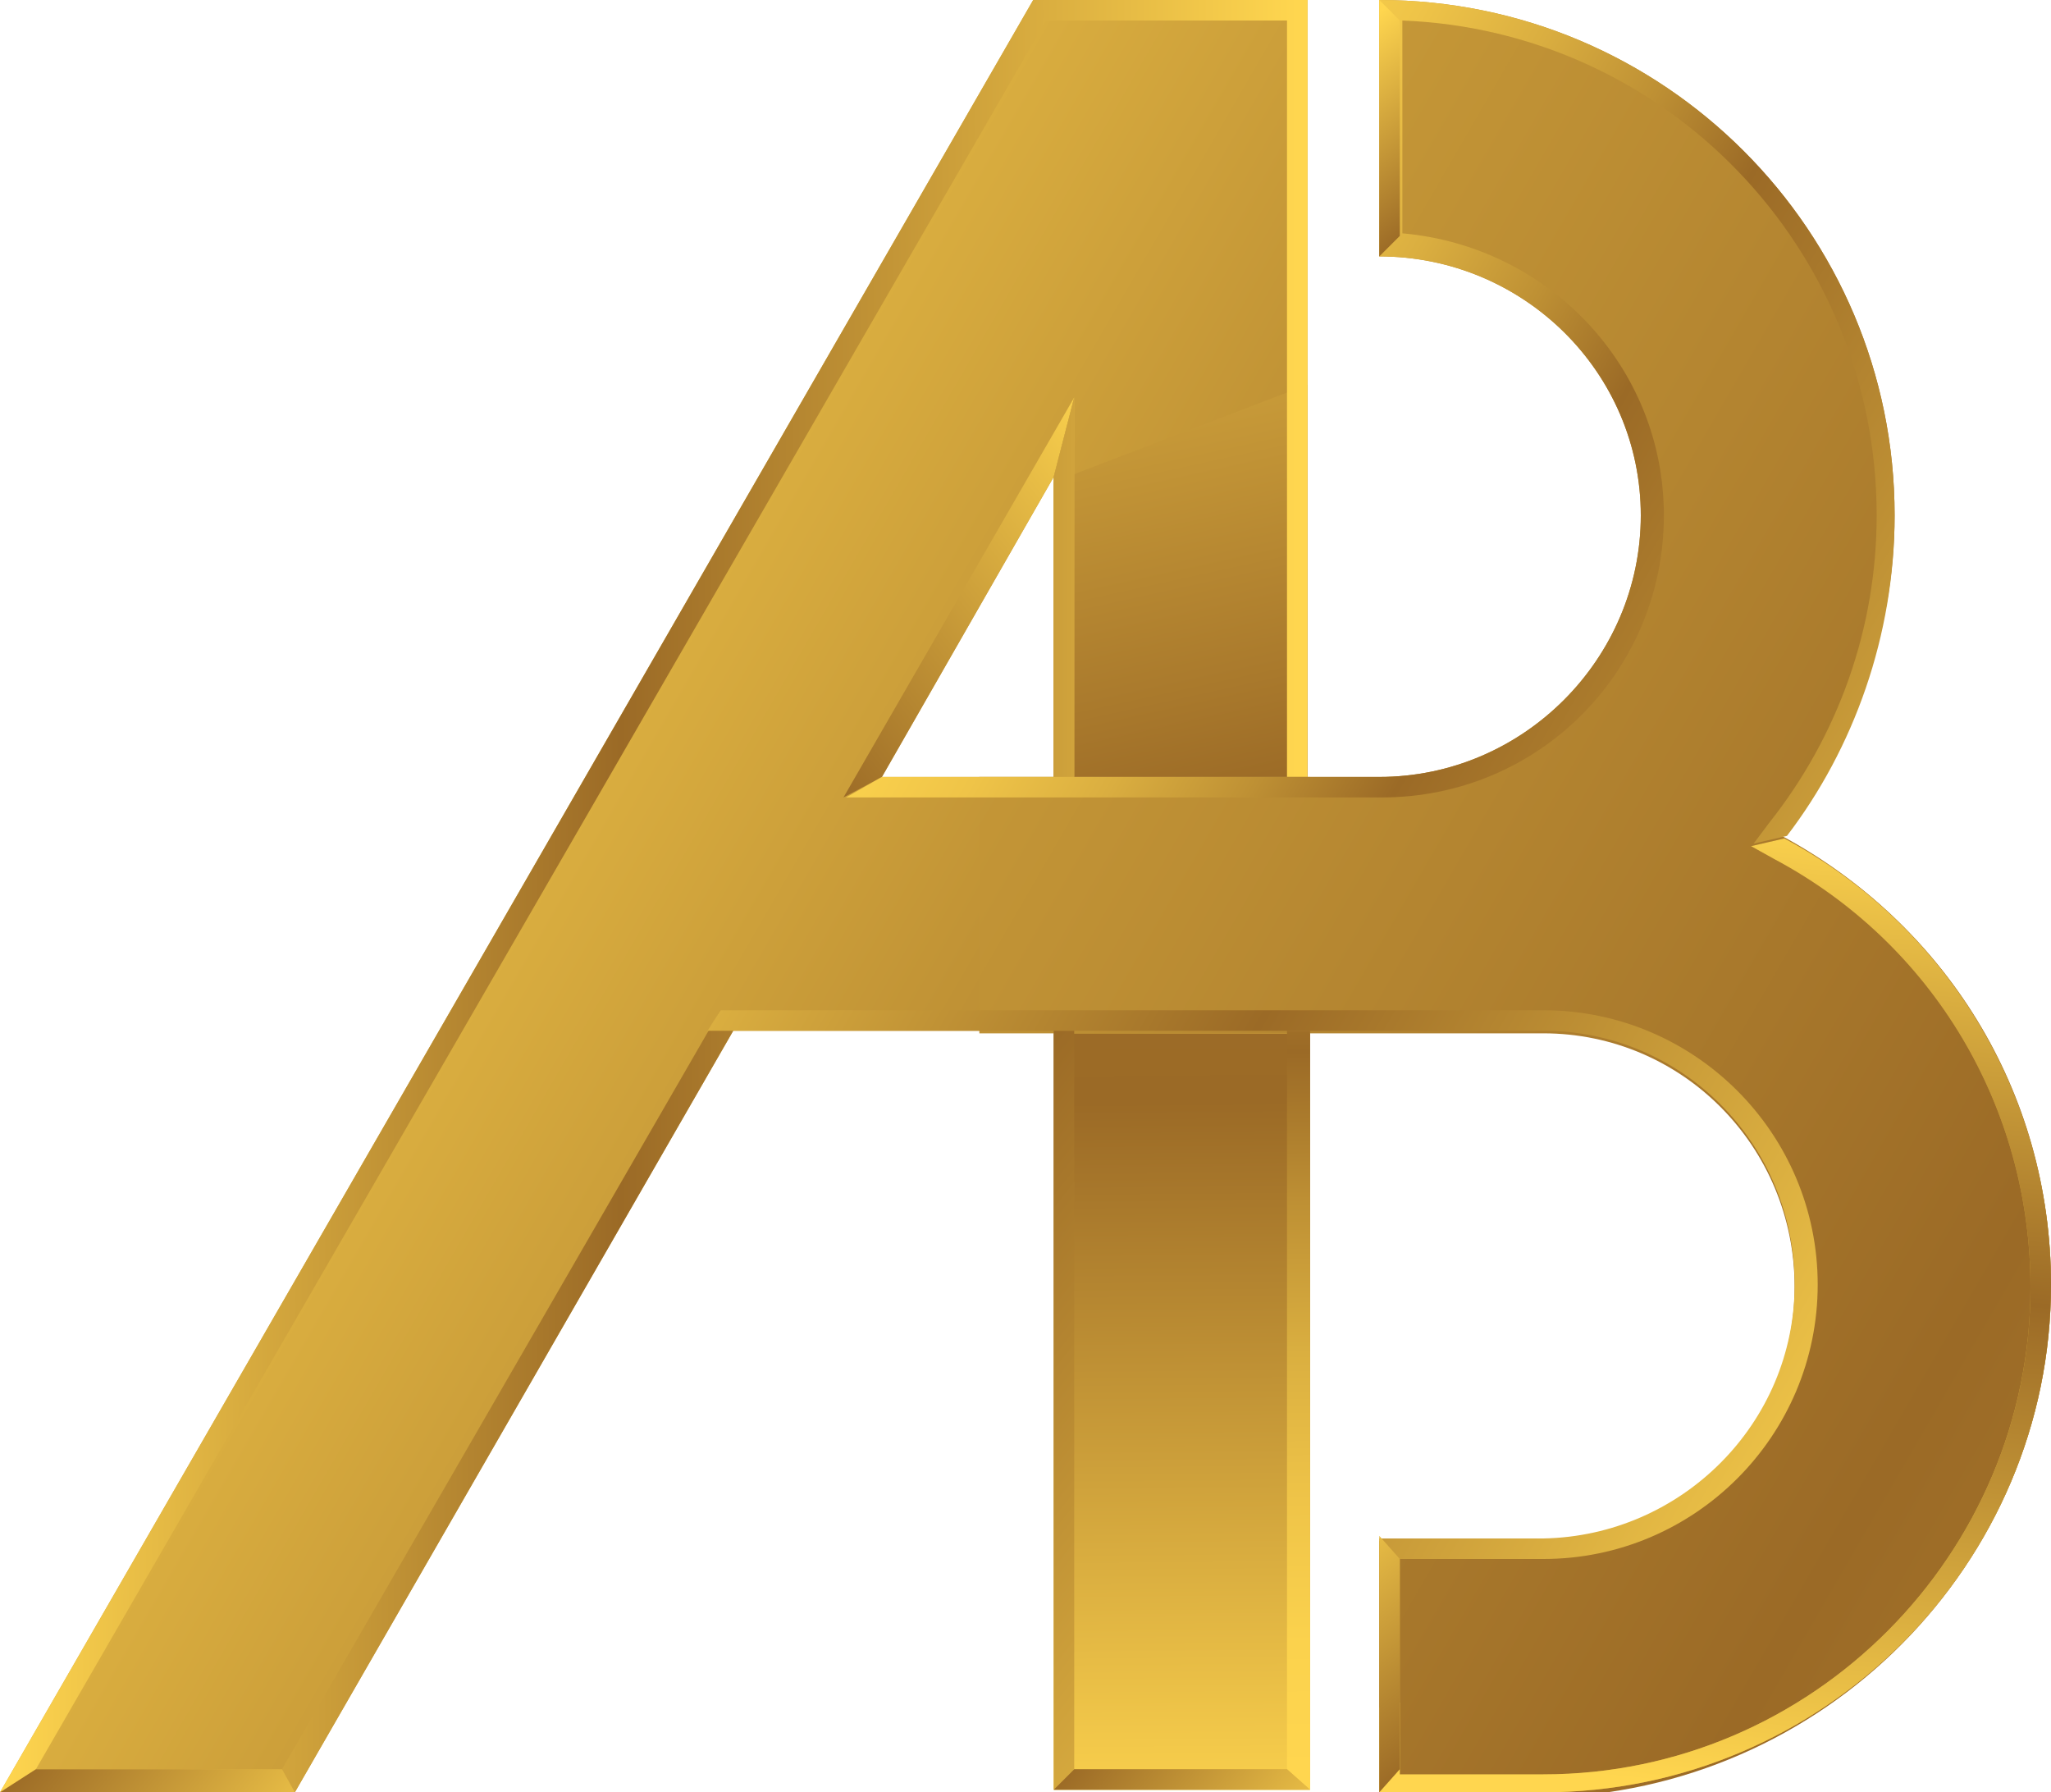<?xml version="1.0" encoding="UTF-8"?>
<!-- Generator: Adobe Illustrator 28.0.0, SVG Export Plug-In . SVG Version: 6.00 Build 0)  -->
<svg xmlns="http://www.w3.org/2000/svg" xmlns:xlink="http://www.w3.org/1999/xlink" version="1.1" id="Layer_1" x="0px" y="0px" width="80px" height="69.9px" viewBox="0 0 80 69.9" style="enable-background:new 0 0 80 69.9;" xml:space="preserve">
<style type="text/css">
	.st0{fill:url(#SVGID_1_);}
	.st1{fill:url(#SVGID_00000117678656355716941520000007104620933978439071_);}
	.st2{fill:url(#SVGID_00000160895003411954729150000007350886198491006867_);}
	.st3{fill:url(#SVGID_00000098916883699980641820000016219271102079080837_);}
	.st4{fill:url(#SVGID_00000103984028076582521640000013315525935952460180_);}
	.st5{fill:url(#SVGID_00000098903796808435997930000017074341739053768866_);}
	.st6{fill:url(#SVGID_00000169534876706455203860000011597936620589779850_);}
	.st7{fill:url(#SVGID_00000023966714840896765830000014688978987229094794_);}
	.st8{fill:url(#SVGID_00000065032173832803870390000003989416341559773843_);}
	.st9{fill:none;}
	.st10{fill:url(#SVGID_00000066504915089452293580000005633031608139116473_);}
	.st11{fill:url(#SVGID_00000096042896210598867800000002975529452970981518_);}
	.st12{fill:url(#SVGID_00000152953611009554972130000009514993991439849094_);}
	.st13{fill:url(#SVGID_00000115474567577319922680000008633200559541292944_);}
	.st14{fill:url(#SVGID_00000128475508179668335390000000033538711577697932_);}
	.st15{fill:url(#SVGID_00000070090195122711488610000009371052760402971817_);}
	.st16{fill:url(#SVGID_00000098903229909103332910000015877576466488995469_);}
	.st17{fill:url(#SVGID_00000146457060309726652500000009725822955313526922_);}
	.st18{fill:url(#SVGID_00000135660162956247307980000018097328741736347828_);}
	.st19{fill:url(#SVGID_00000164508653525139357810000013524988165352210314_);}
	.st20{fill:url(#SVGID_00000160169344782185463610000008366756119864276415_);}
</style>
<g>
	<g>
		
			<linearGradient id="SVGID_1_" gradientUnits="userSpaceOnUse" x1="45.879" y1="961.629" x2="46.209" y2="923.238" gradientTransform="matrix(1 0 0 -1 0 995.276)">
			<stop offset="0" style="stop-color:#FFD64F"></stop>
			<stop offset="1.092275e-02" style="stop-color:#EBC047"></stop>
			<stop offset="2.758636e-02" style="stop-color:#D2A53D"></stop>
			<stop offset="4.676328e-02" style="stop-color:#BE8F34"></stop>
			<stop offset="6.914408e-02" style="stop-color:#AE7E2E"></stop>
			<stop offset="9.682763e-02" style="stop-color:#A37329"></stop>
			<stop offset="0.136" style="stop-color:#9D6C27"></stop>
			<stop offset="0.243" style="stop-color:#9B6A26"></stop>
			<stop offset="0.991" style="stop-color:#FFD64F"></stop>
		</linearGradient>
		<rect x="41.1" y="40.2" class="st0" width="10" height="29.6"></rect>
		
			<linearGradient id="SVGID_00000009554107699392983390000016168605420037087362_" gradientUnits="userSpaceOnUse" x1="0.45" y1="974.842" x2="119.807" y2="905.803" gradientTransform="matrix(1 0 0 -1 0 995.276)">
			<stop offset="0" style="stop-color:#FFD64F"></stop>
			<stop offset="0.124" style="stop-color:#E5BA44"></stop>
			<stop offset="0.474" style="stop-color:#9B6A26"></stop>
			<stop offset="0.991" style="stop-color:#FFD64F"></stop>
		</linearGradient>
		<polygon style="fill:url(#SVGID_00000009554107699392983390000016168605420037087362_);" points="41.9,0 40.3,0 0,69.9 11.5,69.9     28.6,40.2 41.1,40.2 41.1,30.3 34.4,30.3 41.1,18.6 41.1,30.3 51,30.3 51,0   "></polygon>
		
			<linearGradient id="SVGID_00000069357825769089892670000015389135840643302563_" gradientUnits="userSpaceOnUse" x1="4.547474e-12" y1="960.032" x2="51.033" y2="960.032" gradientTransform="matrix(1 0 0 -1 0 995.276)">
			<stop offset="0" style="stop-color:#FFD64F"></stop>
			<stop offset="0.474" style="stop-color:#9B6A26"></stop>
			<stop offset="0.991" style="stop-color:#FFD64F"></stop>
		</linearGradient>
		<rect x="41.1" y="30.3" style="fill:url(#SVGID_00000069357825769089892670000015389135840643302563_);" width="10" height="10"></rect>
		
			<linearGradient id="SVGID_00000011029378935612380090000006011109380423799189_" gradientUnits="userSpaceOnUse" x1="-13.832" y1="1001.001" x2="181.899" y2="887.785" gradientTransform="matrix(1 0 0 -1 0 995.276)">
			<stop offset="0" style="stop-color:#FFD64F"></stop>
			<stop offset="0.474" style="stop-color:#9B6A26"></stop>
			<stop offset="0.991" style="stop-color:#FFD64F"></stop>
		</linearGradient>
		<path style="fill:url(#SVGID_00000011029378935612380090000006011109380423799189_);" d="M69.5,32.6c2.7-3.4,4.4-7.8,4.4-12.5    C73.9,9,64.9,0,53.8,0v10C59.4,10,64,14.5,64,20.1s-4.6,10.2-10.2,10.2l0,0H51H38.2v10H51h3h6.2c5.4,0,9.8,4.4,9.8,9.9    c0,5.4-4.4,9.8-9.8,9.9h-6.4v10h6.4C71.1,69.9,80,61,80,50.1C80,42.5,75.8,36,69.5,32.6z"></path>
		
			<linearGradient id="SVGID_00000104664564734310133880000012950090745364857023_" gradientUnits="userSpaceOnUse" x1="34.434" y1="1025.716" x2="51.447" y2="948.047" gradientTransform="matrix(1 0 0 -1 0 995.276)">
			<stop offset="0.199" style="stop-color:#FFD64F"></stop>
			<stop offset="0.294" style="stop-color:#F9D04D"></stop>
			<stop offset="0.424" style="stop-color:#E9BE46"></stop>
			<stop offset="0.574" style="stop-color:#CEA13B"></stop>
			<stop offset="0.738" style="stop-color:#A9792C"></stop>
			<stop offset="0.793" style="stop-color:#9B6A26"></stop>
			<stop offset="0.798" style="stop-color:#A6762B"></stop>
			<stop offset="0.812" style="stop-color:#C29436"></stop>
			<stop offset="0.827" style="stop-color:#D8AC3F"></stop>
			<stop offset="0.844" style="stop-color:#EABF46"></stop>
			<stop offset="0.864" style="stop-color:#F6CC4B"></stop>
			<stop offset="0.889" style="stop-color:#FDD44E"></stop>
			<stop offset="0.941" style="stop-color:#FFD64F"></stop>
		</linearGradient>
		<polygon style="fill:url(#SVGID_00000104664564734310133880000012950090745364857023_);" points="51,15 41.1,18.8 41.1,30.3     51,30.3   "></polygon>
	</g>
	<g>
		
			<linearGradient id="SVGID_00000111895543534108307600000005102901717146895800_" gradientUnits="userSpaceOnUse" x1="12.679" y1="952.521" x2="52.911" y2="983.917" gradientTransform="matrix(1 0 0 -1 0 995.276)">
			<stop offset="0" style="stop-color:#FFD64F"></stop>
			<stop offset="0.446" style="stop-color:#9B6A26"></stop>
			<stop offset="0.802" style="stop-color:#FFD64F"></stop>
		</linearGradient>
		<polygon style="fill:url(#SVGID_00000111895543534108307600000005102901717146895800_);" points="41.9,15.5 32.9,31.1 34.4,30.3     41.1,18.6 41.1,18.6   "></polygon>
		
			<linearGradient id="SVGID_00000180328479095291395750000000807978772800760970_" gradientUnits="userSpaceOnUse" x1="-8.185452e-12" y1="972.38" x2="51.033" y2="972.38" gradientTransform="matrix(1 0 0 -1 0 995.276)">
			<stop offset="0" style="stop-color:#FFD64F"></stop>
			<stop offset="0.474" style="stop-color:#9B6A26"></stop>
			<stop offset="0.991" style="stop-color:#FFD64F"></stop>
		</linearGradient>
		<polygon style="fill:url(#SVGID_00000180328479095291395750000000807978772800760970_);" points="41.9,30.3 41.9,15.5 41.1,18.6     41.1,30.3   "></polygon>
		
			<linearGradient id="SVGID_00000003793925688778218590000016493462168697500581_" gradientUnits="userSpaceOnUse" x1="19.036" y1="972.38" x2="49.58" y2="972.38" gradientTransform="matrix(1 0 0 -1 0 995.276)">
			<stop offset="0" style="stop-color:#FFD64F"></stop>
			<stop offset="0.474" style="stop-color:#9B6A26"></stop>
			<stop offset="0.991" style="stop-color:#FFD64F"></stop>
		</linearGradient>
		<polygon style="fill:url(#SVGID_00000003793925688778218590000016493462168697500581_);" points="41.9,30.3 41.9,15.5 41.1,18.6     41.1,30.3   "></polygon>
	</g>
	<g>
		
			<linearGradient id="SVGID_00000005967618027256488220000006287024599680905123_" gradientUnits="userSpaceOnUse" x1="0" y1="960.34" x2="51.041" y2="960.34" gradientTransform="matrix(1 0 0 -1 0 995.276)">
			<stop offset="0" style="stop-color:#FFD64F"></stop>
			<stop offset="0.474" style="stop-color:#9B6A26"></stop>
			<stop offset="0.991" style="stop-color:#FFD64F"></stop>
		</linearGradient>
		<polygon style="fill:url(#SVGID_00000005967618027256488220000006287024599680905123_);" points="40.3,0 0,69.9 11.5,69.9     28.6,40.2 28.1,39.4 11,69 1.4,69 40.8,0.8 50.2,0.8 50.2,30.3 51,30.3 51,0   "></polygon>
		<rect x="41.9" y="40.2" class="st9" width="8.3" height="28.8"></rect>
	</g>
	<g>
		
			<linearGradient id="SVGID_00000096048438712122521730000012727882842430067881_" gradientUnits="userSpaceOnUse" x1="33.494" y1="986.992" x2="87.159" y2="955.951" gradientTransform="matrix(1 0 0 -1 0 995.276)">
			<stop offset="0.101" style="stop-color:#FFD64F"></stop>
			<stop offset="0.168" style="stop-color:#FBD24D"></stop>
			<stop offset="0.241" style="stop-color:#EFC448"></stop>
			<stop offset="0.318" style="stop-color:#DAAE40"></stop>
			<stop offset="0.396" style="stop-color:#BE9034"></stop>
			<stop offset="0.474" style="stop-color:#9B6A26"></stop>
			<stop offset="0.991" style="stop-color:#FFD64F"></stop>
		</linearGradient>
		<path style="fill:url(#SVGID_00000096048438712122521730000012727882842430067881_);" d="M73.9,20.1C73.9,9,64.9,0,53.8,0v10    C59.4,10,64,14.5,64,20.1s-4.6,10.2-10.2,10.2l0,0H34.4l-1.4,0.8h20.9c6.1,0,11-4.9,11-11c0-5.8-4.5-10.5-10.2-11V0.8    c10.3,0.4,18.5,8.9,18.5,19.3c0,4.4-1.5,8.6-4.2,12l-0.6,0.8l0,0l1.3-0.3C72.3,29.2,73.9,24.8,73.9,20.1z"></path>
		
			<linearGradient id="SVGID_00000020400317562697324870000016135553303732568708_" gradientUnits="userSpaceOnUse" x1="20.366" y1="964.295" x2="74.03" y2="933.254" gradientTransform="matrix(1 0 0 -1 0 995.276)">
			<stop offset="0" style="stop-color:#FFD64F"></stop>
			<stop offset="0.474" style="stop-color:#9B6A26"></stop>
			<stop offset="0.991" style="stop-color:#FFD64F"></stop>
		</linearGradient>
		<path style="fill:url(#SVGID_00000020400317562697324870000016135553303732568708_);" d="M54.6,60.8h5.6c5.9,0,10.7-4.8,10.7-10.7    s-4.8-10.7-10.7-10.7H28.1l-0.5,0.8H54h6.2c5.4,0,9.8,4.4,9.8,9.9c0,5.4-4.4,9.8-9.8,9.9h-6.4v6.6c0.2-0.1,0.5-0.1,0.8-0.2    L54.6,60.8L54.6,60.8z"></path>
		
			<linearGradient id="SVGID_00000101068404404092264050000007326548230099676297_" gradientUnits="userSpaceOnUse" x1="45.06" y1="957.021" x2="89.228" y2="922.799" gradientTransform="matrix(1 0 0 -1 0 995.276)">
			<stop offset="0" style="stop-color:#FFD64F"></stop>
			<stop offset="1.092275e-02" style="stop-color:#EBC047"></stop>
			<stop offset="2.758636e-02" style="stop-color:#D2A53D"></stop>
			<stop offset="4.676328e-02" style="stop-color:#BE8F34"></stop>
			<stop offset="6.914408e-02" style="stop-color:#AE7E2E"></stop>
			<stop offset="9.682763e-02" style="stop-color:#A37329"></stop>
			<stop offset="0.136" style="stop-color:#9D6C27"></stop>
			<stop offset="0.243" style="stop-color:#9B6A26"></stop>
			<stop offset="0.991" style="stop-color:#FFD64F"></stop>
		</linearGradient>
		<path style="fill:url(#SVGID_00000101068404404092264050000007326548230099676297_);" d="M60.2,69.9C71.1,69.9,80,61,80,50.1    c0-7.5-4.2-14.1-10.4-17.4l0,0l-1.3,0.3l0.9,0.5c6.2,3.3,10,9.7,10,16.7c0,10.4-8.5,19-19,19l0,0l0,0h-5.6v-2.8    c-0.3,0.1-0.6,0.1-0.8,0.2v3.4H60.2z"></path>
		
			<linearGradient id="SVGID_00000020367210191934299080000009518738805357508793_" gradientUnits="userSpaceOnUse" x1="69.602" y1="963.777" x2="65.712" y2="925.33" gradientTransform="matrix(1 0 0 -1 0 995.276)">
			<stop offset="0" style="stop-color:#FFD64F"></stop>
			<stop offset="0.474" style="stop-color:#9B6A26"></stop>
			<stop offset="0.991" style="stop-color:#FFD64F"></stop>
		</linearGradient>
		<path style="fill:url(#SVGID_00000020367210191934299080000009518738805357508793_);" d="M60.2,69.9C71.1,69.9,80,61,80,50.1    c0-7.5-4.2-14.1-10.4-17.4l0,0l-1.3,0.3l0.9,0.5c6.2,3.3,10,9.7,10,16.7c0,10.4-8.5,19-19,19l0,0l0,0h-5.6v-2.8    c-0.3,0.1-0.6,0.1-0.8,0.2v3.4H60.2z"></path>
	</g>
	
		<linearGradient id="SVGID_00000105401895889889241510000002372340870517459885_" gradientUnits="userSpaceOnUse" x1="50.756" y1="926.129" x2="50.382" y2="975.979" gradientTransform="matrix(1 0 0 -1 0 995.276)">
		<stop offset="0" style="stop-color:#FFD64F"></stop>
		<stop offset="0.102" style="stop-color:#FBD24D"></stop>
		<stop offset="0.213" style="stop-color:#EFC448"></stop>
		<stop offset="0.328" style="stop-color:#DAAF40"></stop>
		<stop offset="0.446" style="stop-color:#BE9034"></stop>
		<stop offset="0.564" style="stop-color:#9B6A26"></stop>
		<stop offset="0.991" style="stop-color:#FFD64F"></stop>
	</linearGradient>
	<polygon style="fill:url(#SVGID_00000105401895889889241510000002372340870517459885_);" points="51.1,69.8 51.1,40.2 50.2,40.2    50.2,69 50.2,69  "></polygon>
	
		<linearGradient id="SVGID_00000056388002101794670060000001869633814067174330_" gradientUnits="userSpaceOnUse" x1="25.802" y1="952.429" x2="59.659" y2="926.196" gradientTransform="matrix(1 0 0 -1 0 995.276)">
		<stop offset="0" style="stop-color:#FFD64F"></stop>
		<stop offset="1.092275e-02" style="stop-color:#EBC047"></stop>
		<stop offset="2.758636e-02" style="stop-color:#D2A53D"></stop>
		<stop offset="4.676328e-02" style="stop-color:#BE8F34"></stop>
		<stop offset="6.914408e-02" style="stop-color:#AE7E2E"></stop>
		<stop offset="9.682763e-02" style="stop-color:#A37329"></stop>
		<stop offset="0.136" style="stop-color:#9D6C27"></stop>
		<stop offset="0.243" style="stop-color:#9B6A26"></stop>
		<stop offset="0.991" style="stop-color:#FFD64F"></stop>
	</linearGradient>
	<polygon style="fill:url(#SVGID_00000056388002101794670060000001869633814067174330_);" points="41.9,40.2 41.1,40.2 41.1,69.8    41.9,69  "></polygon>
	
		<linearGradient id="SVGID_00000136390045100459413290000013173687446218650272_" gradientUnits="userSpaceOnUse" x1="20.38" y1="945.431" x2="54.236" y2="919.198" gradientTransform="matrix(1 0 0 -1 0 995.276)">
		<stop offset="0" style="stop-color:#FFD64F"></stop>
		<stop offset="1.092275e-02" style="stop-color:#EBC047"></stop>
		<stop offset="2.758636e-02" style="stop-color:#D2A53D"></stop>
		<stop offset="4.676328e-02" style="stop-color:#BE8F34"></stop>
		<stop offset="6.914408e-02" style="stop-color:#AE7E2E"></stop>
		<stop offset="9.682763e-02" style="stop-color:#A37329"></stop>
		<stop offset="0.136" style="stop-color:#9D6C27"></stop>
		<stop offset="0.243" style="stop-color:#9B6A26"></stop>
		<stop offset="0.991" style="stop-color:#FFD64F"></stop>
	</linearGradient>
	<polygon style="fill:url(#SVGID_00000136390045100459413290000013173687446218650272_);" points="51.1,69.8 50.2,69 41.9,69    41.9,69 41.1,69.8 41.1,69.8  "></polygon>
	
		<linearGradient id="SVGID_00000181781040832563386680000015977403096318807207_" gradientUnits="userSpaceOnUse" x1="40.21" y1="930.066" x2="51.397" y2="921.398" gradientTransform="matrix(1 0 0 -1 0 995.276)">
		<stop offset="0" style="stop-color:#FFD64F"></stop>
		<stop offset="1.092275e-02" style="stop-color:#EBC047"></stop>
		<stop offset="2.758636e-02" style="stop-color:#D2A53D"></stop>
		<stop offset="4.676328e-02" style="stop-color:#BE8F34"></stop>
		<stop offset="6.914408e-02" style="stop-color:#AE7E2E"></stop>
		<stop offset="9.682763e-02" style="stop-color:#A37329"></stop>
		<stop offset="0.136" style="stop-color:#9D6C27"></stop>
		<stop offset="0.243" style="stop-color:#9B6A26"></stop>
		<stop offset="0.991" style="stop-color:#FFD64F"></stop>
	</linearGradient>
	<polygon style="fill:url(#SVGID_00000181781040832563386680000015977403096318807207_);" points="51.1,69.8 50.2,69 41.9,69    41.9,69 41.1,69.8 41.1,69.8  "></polygon>
	
		<linearGradient id="SVGID_00000052077242877413001850000012859468594378374077_" gradientUnits="userSpaceOnUse" x1="841.469" y1="160.305" x2="852.655" y2="151.637" gradientTransform="matrix(0 -1 1 0 -101.92 912.234)">
		<stop offset="0" style="stop-color:#FFD64F"></stop>
		<stop offset="1.092275e-02" style="stop-color:#EBC047"></stop>
		<stop offset="2.758636e-02" style="stop-color:#D2A53D"></stop>
		<stop offset="4.676328e-02" style="stop-color:#BE8F34"></stop>
		<stop offset="6.914408e-02" style="stop-color:#AE7E2E"></stop>
		<stop offset="9.682763e-02" style="stop-color:#A37329"></stop>
		<stop offset="0.136" style="stop-color:#9D6C27"></stop>
		<stop offset="0.243" style="stop-color:#9B6A26"></stop>
		<stop offset="0.991" style="stop-color:#FFD64F"></stop>
	</linearGradient>
	<polygon style="fill:url(#SVGID_00000052077242877413001850000012859468594378374077_);" points="53.8,59.9 54.6,60.8 54.6,69    54.6,69 53.8,69.9 53.8,69.9  "></polygon>
	
		<linearGradient id="SVGID_00000095331191611460184380000010673392194199229361_" gradientUnits="userSpaceOnUse" x1="901.385" y1="160.365" x2="912.571" y2="151.697" gradientTransform="matrix(0 -1 1 0 -101.92 912.234)">
		<stop offset="0" style="stop-color:#FFD64F"></stop>
		<stop offset="1.092275e-02" style="stop-color:#EBC047"></stop>
		<stop offset="2.758636e-02" style="stop-color:#D2A53D"></stop>
		<stop offset="4.676328e-02" style="stop-color:#BE8F34"></stop>
		<stop offset="6.914408e-02" style="stop-color:#AE7E2E"></stop>
		<stop offset="9.682763e-02" style="stop-color:#A37329"></stop>
		<stop offset="0.136" style="stop-color:#9D6C27"></stop>
		<stop offset="0.243" style="stop-color:#9B6A26"></stop>
		<stop offset="0.781" style="stop-color:#FFD64F"></stop>
	</linearGradient>
	<polygon style="fill:url(#SVGID_00000095331191611460184380000010673392194199229361_);" points="53.8,0 54.6,0.8 54.6,9.2    53.8,10 53.8,10  "></polygon>
	
		<linearGradient id="SVGID_00000007401832924249849290000003245348946918106788_" gradientUnits="userSpaceOnUse" x1="-0.968" y1="930.842" x2="11.946" y2="920.836" gradientTransform="matrix(1 0 0 -1 0 995.276)">
		<stop offset="0" style="stop-color:#FFD64F"></stop>
		<stop offset="1.092275e-02" style="stop-color:#EBC047"></stop>
		<stop offset="2.758636e-02" style="stop-color:#D2A53D"></stop>
		<stop offset="4.676328e-02" style="stop-color:#BE8F34"></stop>
		<stop offset="6.914408e-02" style="stop-color:#AE7E2E"></stop>
		<stop offset="9.682763e-02" style="stop-color:#A37329"></stop>
		<stop offset="0.136" style="stop-color:#9D6C27"></stop>
		<stop offset="0.243" style="stop-color:#9B6A26"></stop>
		<stop offset="0.991" style="stop-color:#FFD64F"></stop>
	</linearGradient>
	<polygon style="fill:url(#SVGID_00000007401832924249849290000003245348946918106788_);" points="11.5,69.9 11,69 1.4,69 0,69.9    1.4,69.9  "></polygon>
</g>
</svg>

